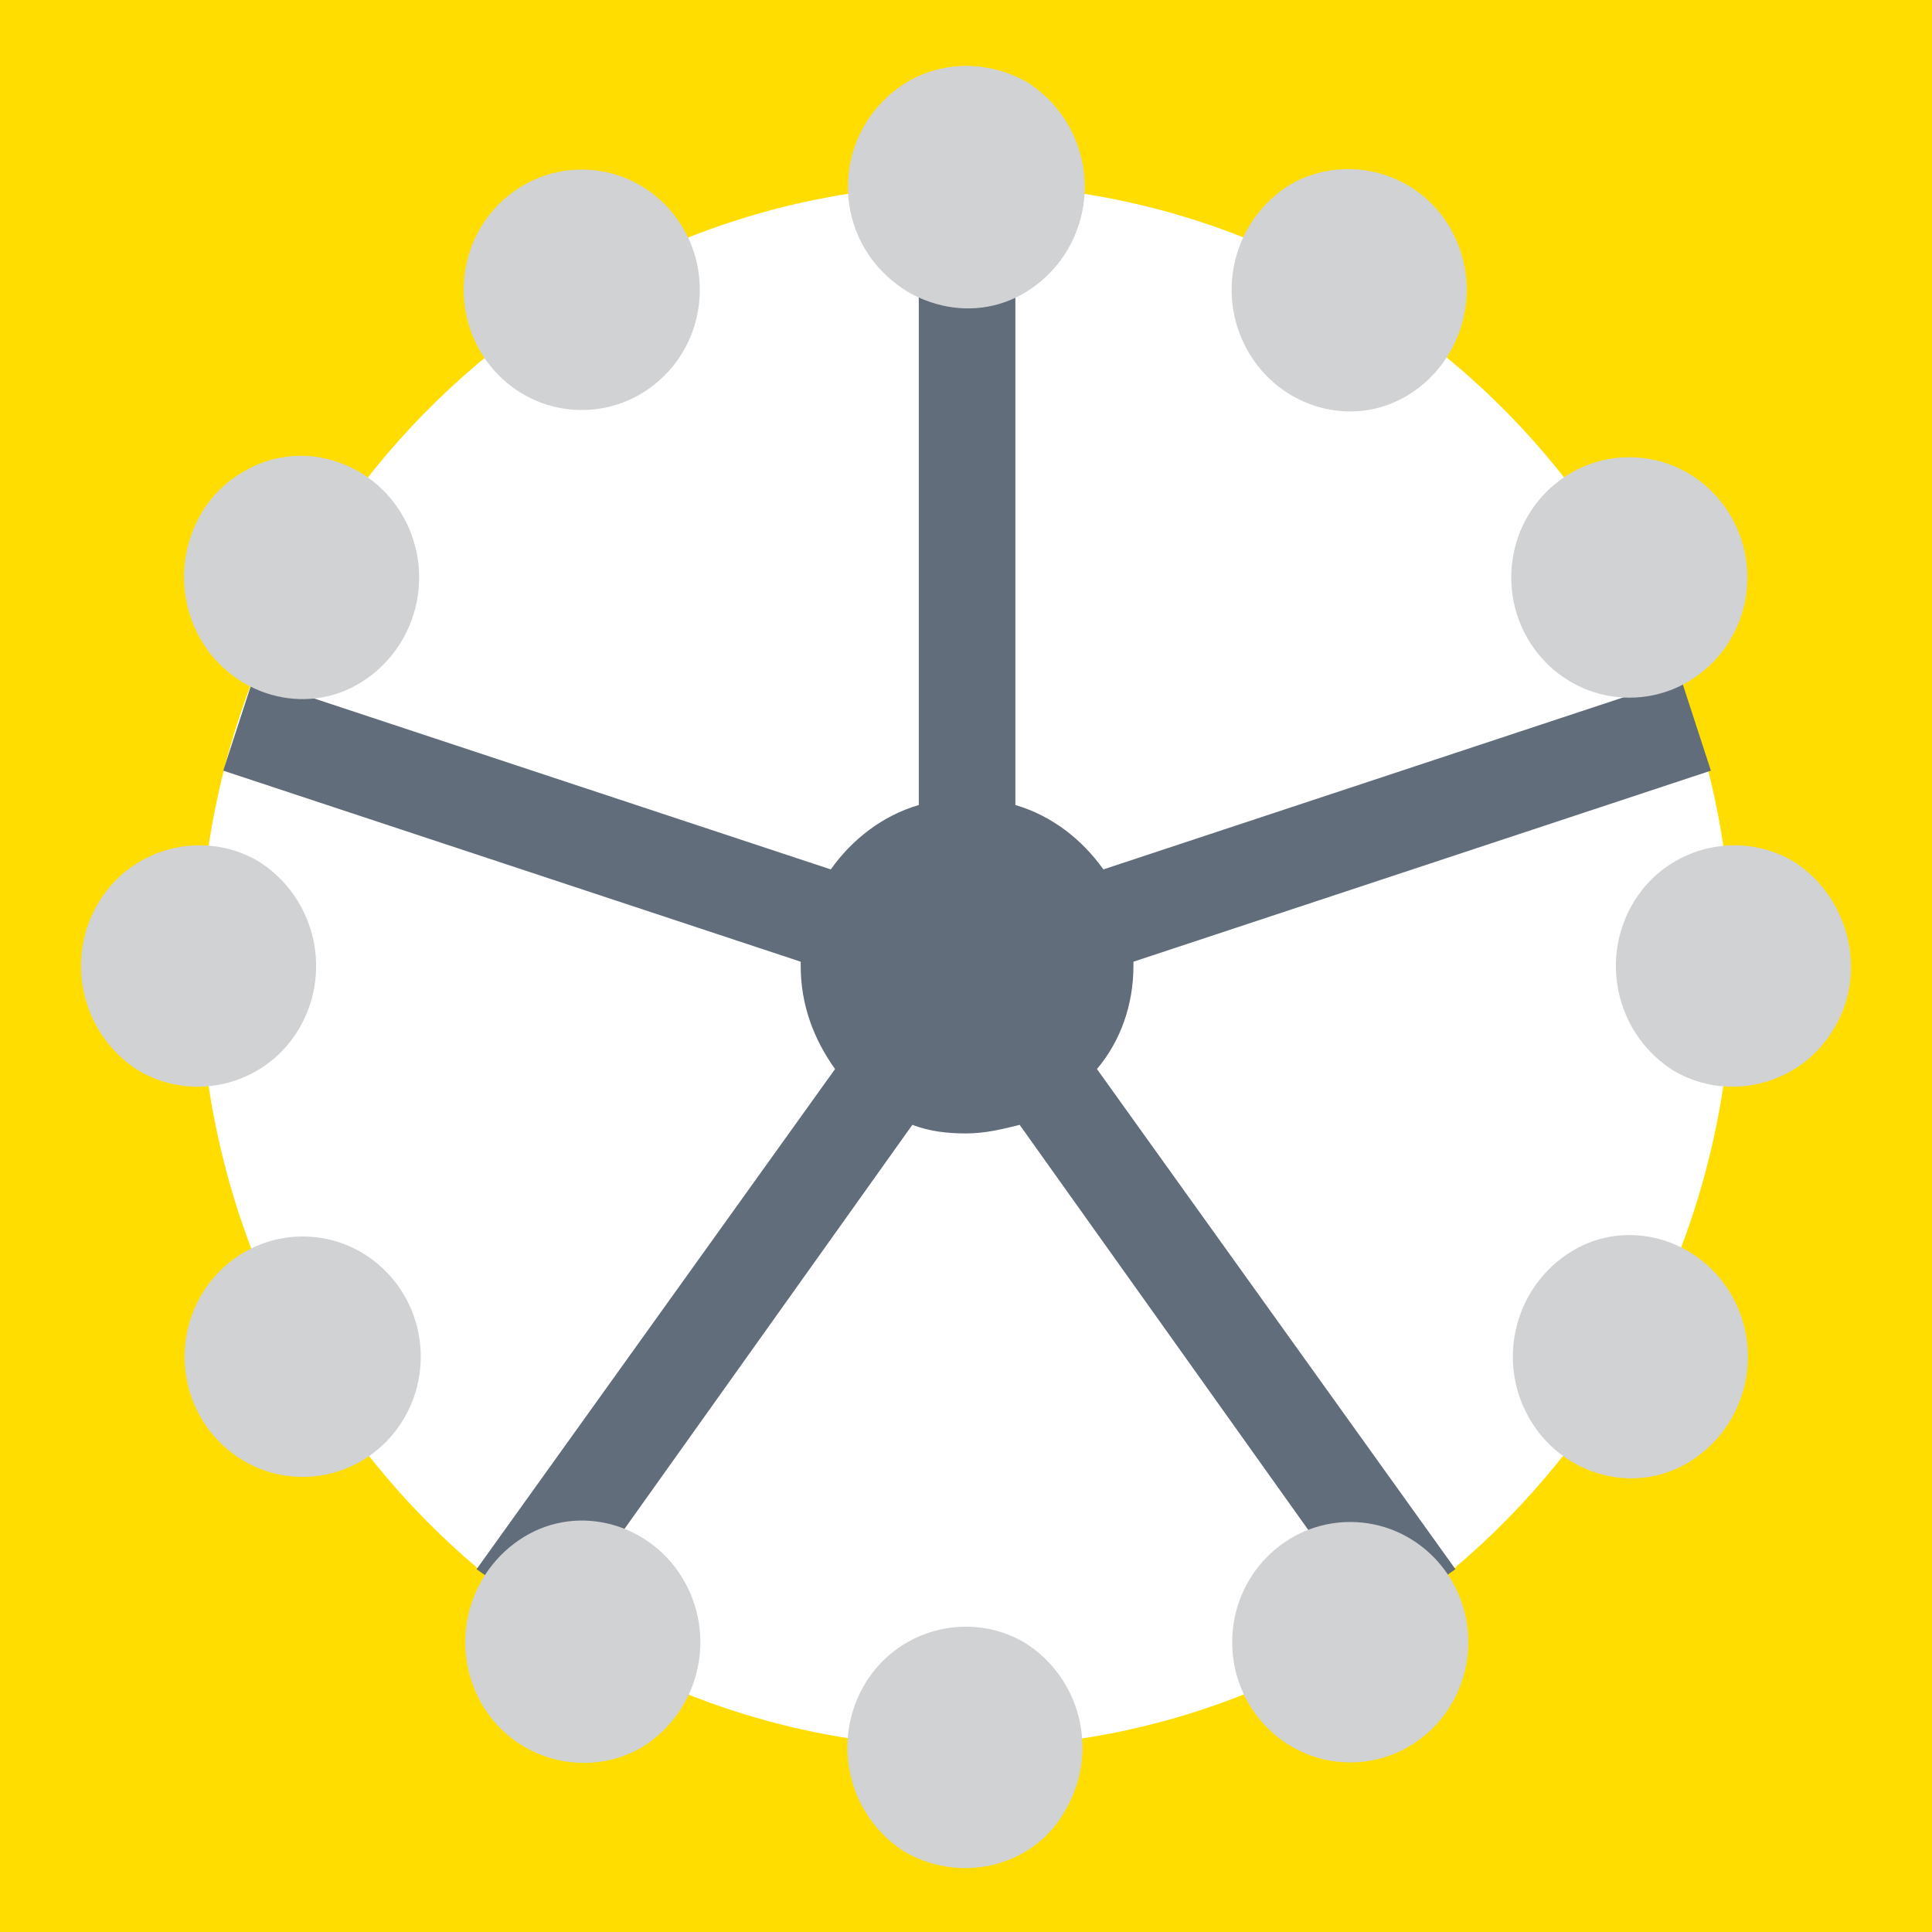 <svg width="90" height="90" viewBox="0 0 90 90" fill="none" xmlns="http://www.w3.org/2000/svg">
<path d="M90 0H0V90H90V0Z" fill="#FFDD00"/>
<path d="M45 81.4C64.716 81.4 80.7 65.103 80.7 45C80.7 24.897 64.716 8.6 45 8.6C25.283 8.6 9.3 24.897 9.3 45C9.3 65.103 25.283 81.4 45 81.4Z" fill="white"/>
<path d="M52.8 45C52.8 44.9 52.8 44.9 52.8 44.8L79.7 35.9L78.3 31.6L51.4 40.5C50.4 39.1 49 38 47.3 37.5V8.7H42.8V37.5C41.1 38 39.7 39.1 38.7 40.5L11.8 31.6L10.4 35.9L37.3 44.8C37.3 44.9 37.3 44.9 37.3 45C37.3 46.8 37.9 48.4 38.9 49.8L22.2 73.1L25.9 75.7L42.5 52.4C43.3 52.7 44.1 52.8 45 52.8C45.9 52.8 46.7 52.6 47.5 52.4L64.1 75.7L67.8 73.1L51.1 49.8C52.2 48.5 52.8 46.8 52.8 45Z" fill="#616D7B"/>
<path d="M45 14.3C48.038 14.3 50.5 11.793 50.5 8.7C50.5 5.607 48.038 3.1 45 3.1C41.962 3.1 39.5 5.607 39.5 8.7C39.5 11.793 41.962 14.3 45 14.3Z" fill="#D1D2D4"/>
<path d="M49.8 5.9C51.3 8.6 50.4 12 47.8 13.6C45.2 15.2 41.8 14.2 40.3 11.5C38.8 8.8 39.7 5.4 42.3 3.8C44.9 2.3 48.3 3.2 49.8 5.9Z" fill="#D1D2D4"/>
<path d="M47.8 3.8C50.4 5.4 51.3 8.8 49.8 11.5C48.3 14.2 44.9 15.1 42.3 13.6C39.7 12 38.8 8.6 40.3 5.9C41.7 3.2 45.1 2.3 47.8 3.8Z" fill="#D1D2D4"/>
<path d="M27.1 19.1C30.138 19.1 32.6 16.593 32.6 13.5C32.6 10.407 30.138 7.9 27.1 7.9C24.062 7.9 21.6 10.407 21.6 13.5C21.6 16.593 24.062 19.1 27.1 19.1Z" fill="#D1D2D4"/>
<path d="M11.3 22C13.9 20.4 17.3 21.4 18.8 24.1C20.3 26.8 19.4 30.2 16.8 31.8C14.2 33.4 10.8 32.4 9.3 29.7C7.8 27 8.7 23.5 11.3 22Z" fill="#D1D2D4"/>
<path d="M4.5 42.2C6 39.5 9.4 38.6 12 40.1C14.6 41.7 15.5 45.1 14 47.8C12.5 50.5 9.1 51.4 6.5 49.9C3.9 48.3 3 44.9 4.5 42.2Z" fill="#D1D2D4"/>
<path d="M14.1 68.8C17.138 68.8 19.6 66.293 19.6 63.2C19.6 60.107 17.138 57.6 14.1 57.6C11.062 57.6 8.6 60.107 8.6 63.2C8.6 66.293 11.062 68.8 14.1 68.8Z" fill="#D1D2D4"/>
<path d="M22.4 79.3C20.9 76.6 21.8 73.2 24.4 71.6C27 70 30.4 71 31.9 73.7C33.4 76.4 32.5 79.8 29.9 81.4C27.3 82.9 23.9 82 22.4 79.3Z" fill="#D1D2D4"/>
<path d="M42.2 86.3C39.6 84.7 38.7 81.3 40.2 78.6C41.7 75.9 45.1 75 47.7 76.5C50.3 78.1 51.2 81.5 49.7 84.2C48.3 86.9 44.9 87.8 42.2 86.3Z" fill="#D1D2D4"/>
<path d="M62.9 82.1C65.938 82.1 68.4 79.593 68.4 76.5C68.4 73.407 65.938 70.9 62.9 70.9C59.862 70.9 57.4 73.407 57.4 76.5C57.4 79.593 59.862 82.1 62.9 82.1Z" fill="#D1D2D4"/>
<path d="M78.7 68.1C76.1 69.7 72.7 68.7 71.2 66C69.7 63.3 70.6 59.9 73.2 58.3C75.8 56.7 79.2 57.7 80.7 60.4C82.2 63.1 81.3 66.5 78.7 68.1Z" fill="#D1D2D4"/>
<path d="M85.5 47.8C84 50.5 80.6 51.4 78 49.9C75.4 48.3 74.5 44.9 76 42.2C77.5 39.5 80.9 38.6 83.5 40.1C86.1 41.7 87 45.2 85.5 47.8Z" fill="#D1D2D4"/>
<path d="M75.9 32.5C78.938 32.5 81.4 29.993 81.4 26.9C81.4 23.807 78.938 21.3 75.9 21.3C72.862 21.3 70.4 23.807 70.4 26.9C70.4 29.993 72.862 32.5 75.9 32.5Z" fill="#D1D2D4"/>
<path d="M67.6 10.7C69.1 13.4 68.2 16.8 65.6 18.4C63 20 59.6 19 58.1 16.3C56.6 13.6 57.5 10.2 60.1 8.6C62.7 7.1 66.1 8 67.6 10.7Z" fill="#D1D2D4"/>
</svg>
